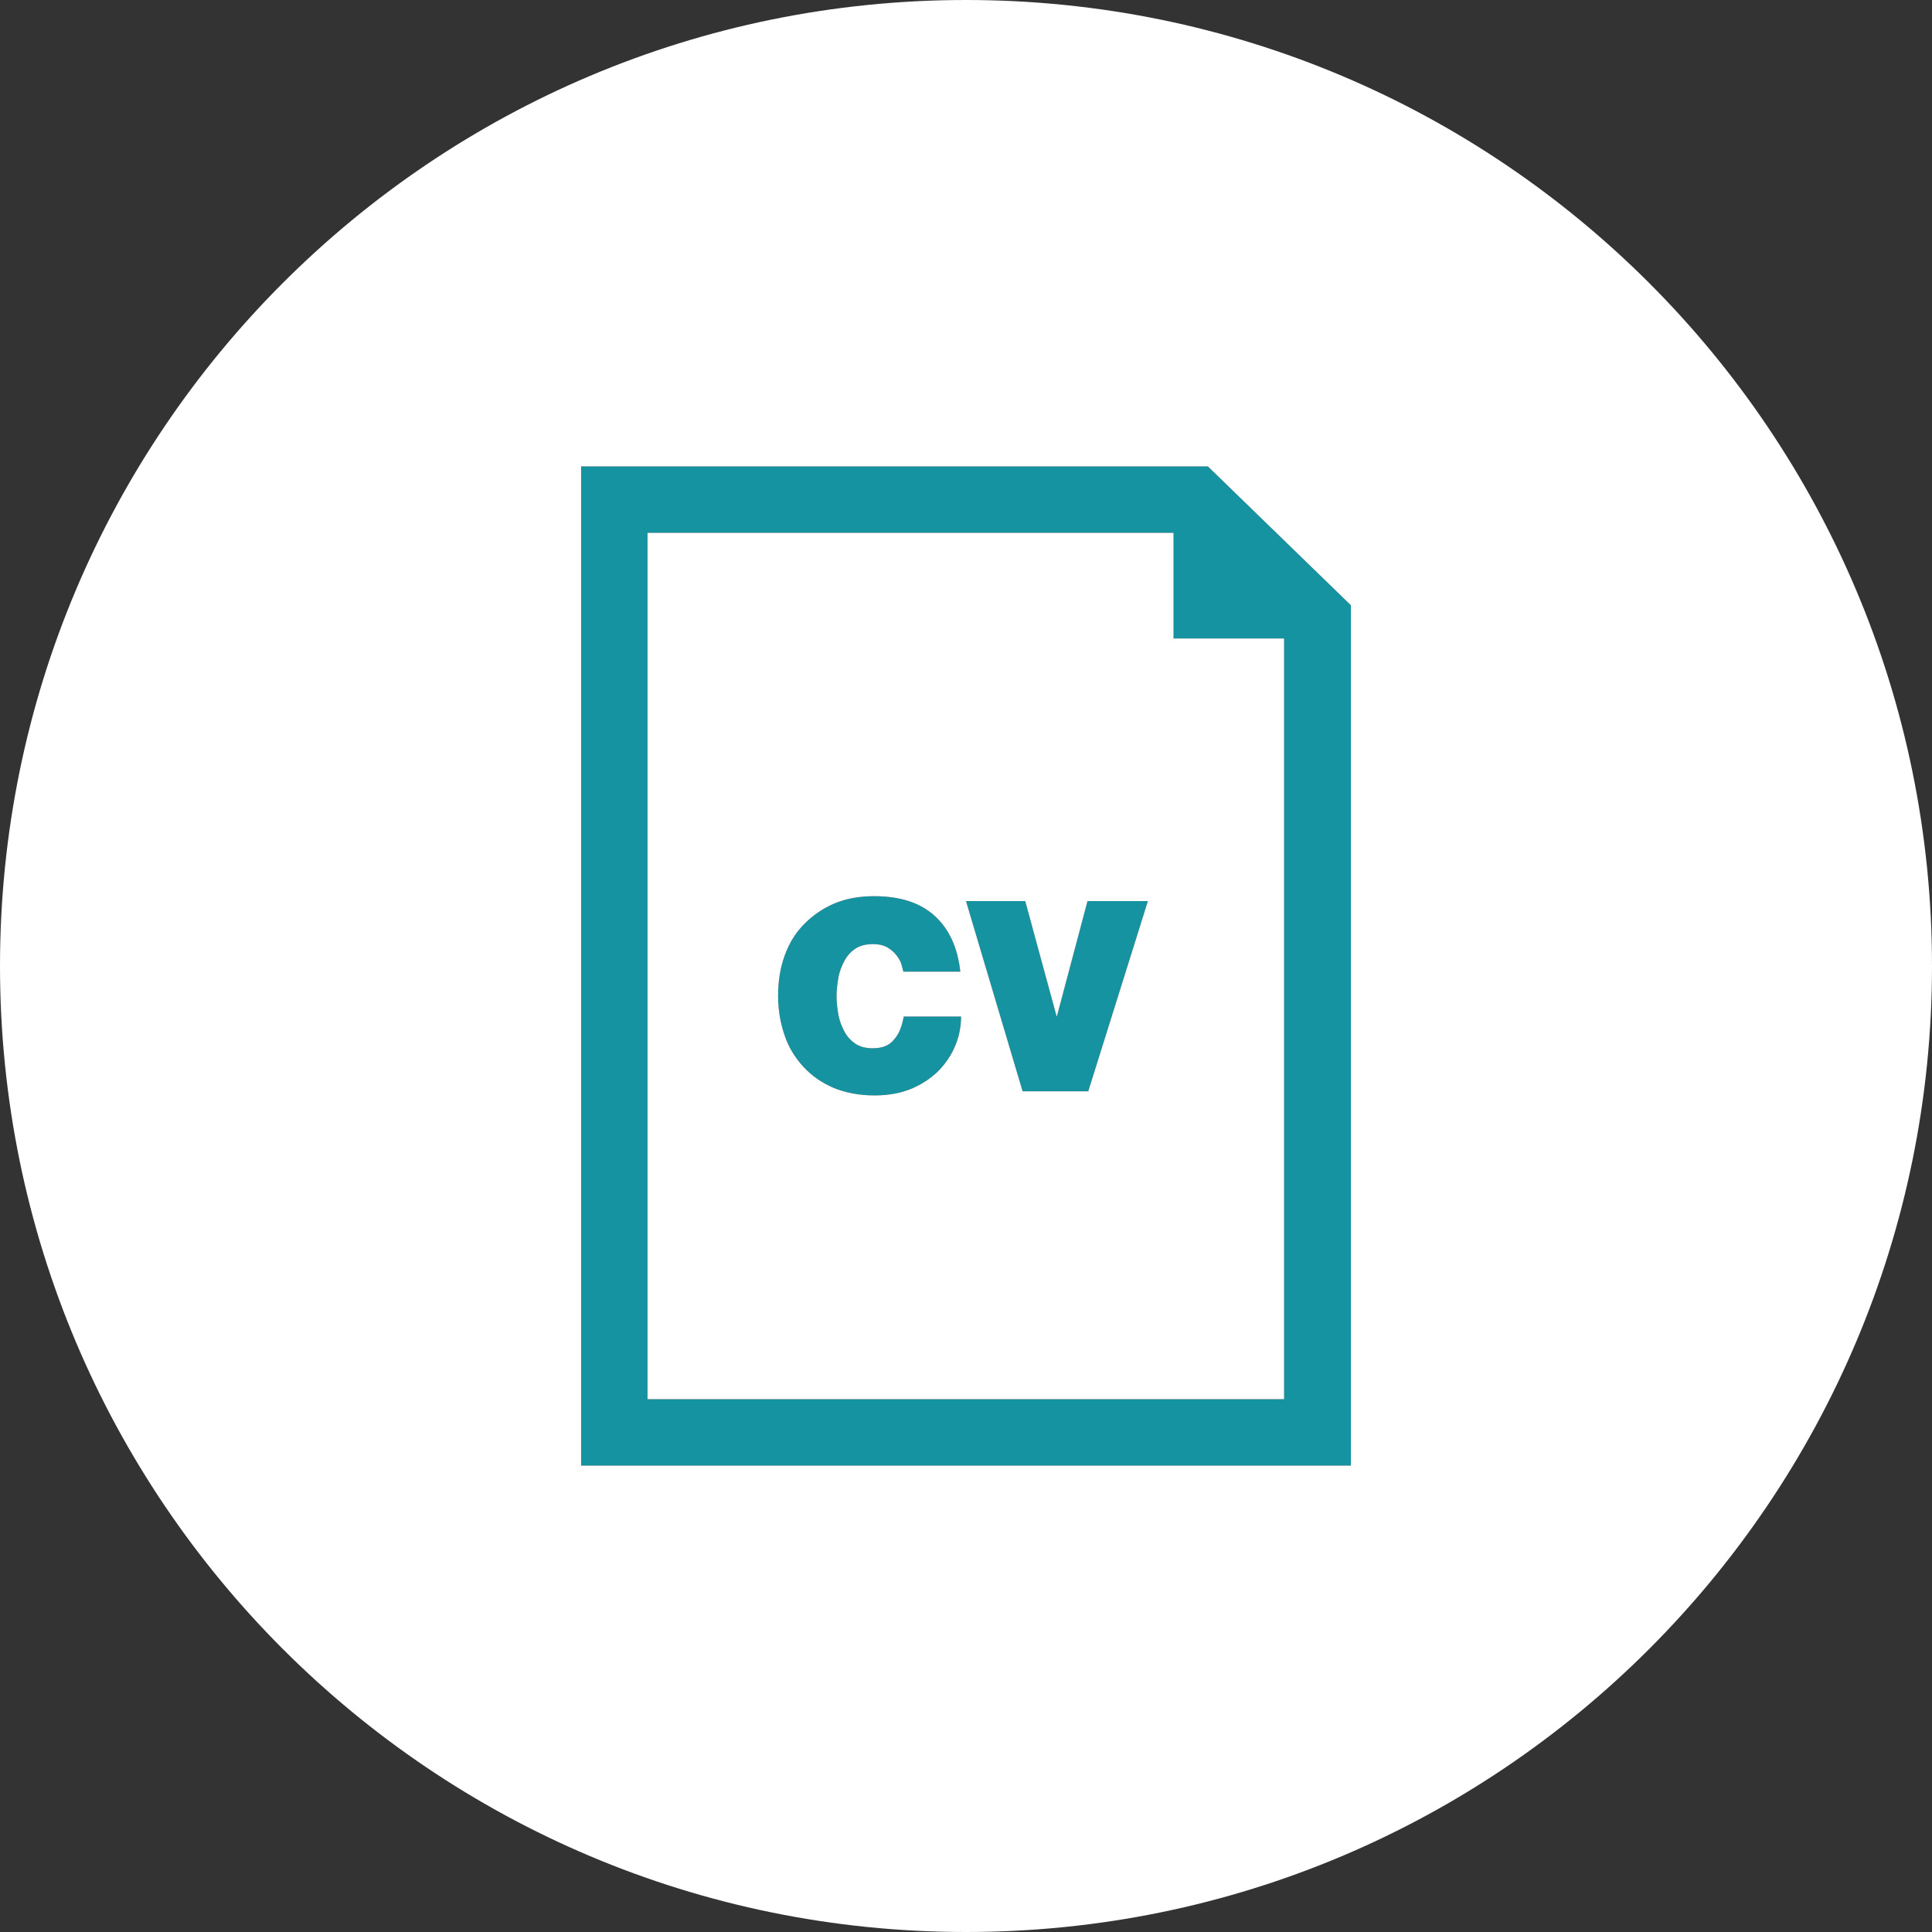 <svg id="Capa_1" xmlns="http://www.w3.org/2000/svg" viewBox="0 0 512 512"><rect x="0" y="0" width="512" height="512" fill="#333333" stroke="none"/><style>.st0{fill:#1693a0}.st1{fill:#fff}</style><path class="st0" d="M238.6 272.7c-.4 1.1-1 2-1.6 2.7-.6.8-1.4 1.4-2.3 1.8-1 .4-2.1.6-3.4.6-1.9 0-3.4-.4-4.6-1.2s-2.2-1.9-2.9-3.2c-.7-1.3-1.3-2.8-1.6-4.4-.3-1.6-.5-3.3-.5-5s.2-3.3.5-5c.3-1.6.9-3.1 1.6-4.4.7-1.3 1.7-2.4 2.9-3.2 1.2-.8 2.8-1.2 4.6-1.2 1.6 0 2.9.3 3.9.9 1 .6 1.8 1.3 2.4 2.1.6.8 1.1 1.6 1.3 2.4s.4 1.4.5 1.9h15.1c-.7-6.3-2.9-11.2-6.7-14.7-3.8-3.5-9.1-5.3-16.1-5.3-3.9 0-7.4.6-10.5 1.9-3.1 1.3-5.7 3.1-8 5.4s-4 5-5.2 8.3c-1.2 3.2-1.8 6.9-1.8 10.8 0 3.7.6 7.2 1.7 10.4 1.1 3.3 2.8 6 5 8.4 2.2 2.4 4.8 4.2 8 5.6 3.2 1.3 6.8 2 10.9 2 3.7 0 6.9-.6 9.8-1.8 2.8-1.2 5.2-2.8 7.2-4.8 1.9-2 3.4-4.2 4.4-6.7 1-2.4 1.5-5 1.5-7.6h-15.2c-.2 1.1-.5 2.3-.9 3.3zm41.5-3.4h-.1l-8.3-30.5H256l15 50.4h17.4l15.8-50.4h-16z"/><path class="st0" d="M154 123.6v264.8h204v-228l-37.9-36.8H154zm186.3 247.2H171.6V141.2H311v28h29.3v201.6z"/><path class="st1" d="M311 141.2H171.6v229.6h168.7V169.2H311v-28zM253.2 277c-1 2.5-2.5 4.7-4.4 6.7-2 2-4.4 3.6-7.2 4.8-2.9 1.2-6.1 1.8-9.8 1.8-4.1 0-7.7-.7-10.9-2-3.2-1.4-5.8-3.2-8-5.6-2.2-2.4-3.9-5.1-5-8.4-1.1-3.2-1.7-6.7-1.7-10.4 0-3.9.6-7.6 1.8-10.8 1.2-3.3 2.9-6 5.2-8.3s4.9-4.1 8-5.4c3.1-1.3 6.6-1.9 10.5-1.9 7 0 12.3 1.8 16.1 5.3 3.8 3.5 6 8.4 6.7 14.7h-15.1c-.1-.5-.3-1.1-.5-1.9s-.7-1.6-1.3-2.4c-.6-.8-1.4-1.5-2.4-2.1-1-.6-2.3-.9-3.9-.9-1.8 0-3.4.4-4.6 1.2-1.2.8-2.2 1.9-2.9 3.2-.7 1.3-1.3 2.8-1.6 4.4-.3 1.7-.5 3.3-.5 5s.2 3.4.5 5 .9 3.1 1.6 4.4c.7 1.3 1.7 2.4 2.9 3.2s2.7 1.2 4.6 1.2c1.3 0 2.4-.2 3.4-.6.9-.4 1.7-1 2.3-1.8.6-.7 1.2-1.6 1.6-2.7.4-1 .7-2.2.9-3.3h15.2c0 2.6-.5 5.2-1.5 7.6zm35.2 12.2H271l-15-50.4h15.7l8.3 30.5h.1l8.1-30.5h16l-15.8 50.4z"/><path class="st1" d="M256 0C114.6 0 0 114.6 0 256s114.6 256 256 256 256-114.6 256-256S397.4 0 256 0zm102 388.4H154V123.6h166.1l37.9 36.8v228z"/></svg>